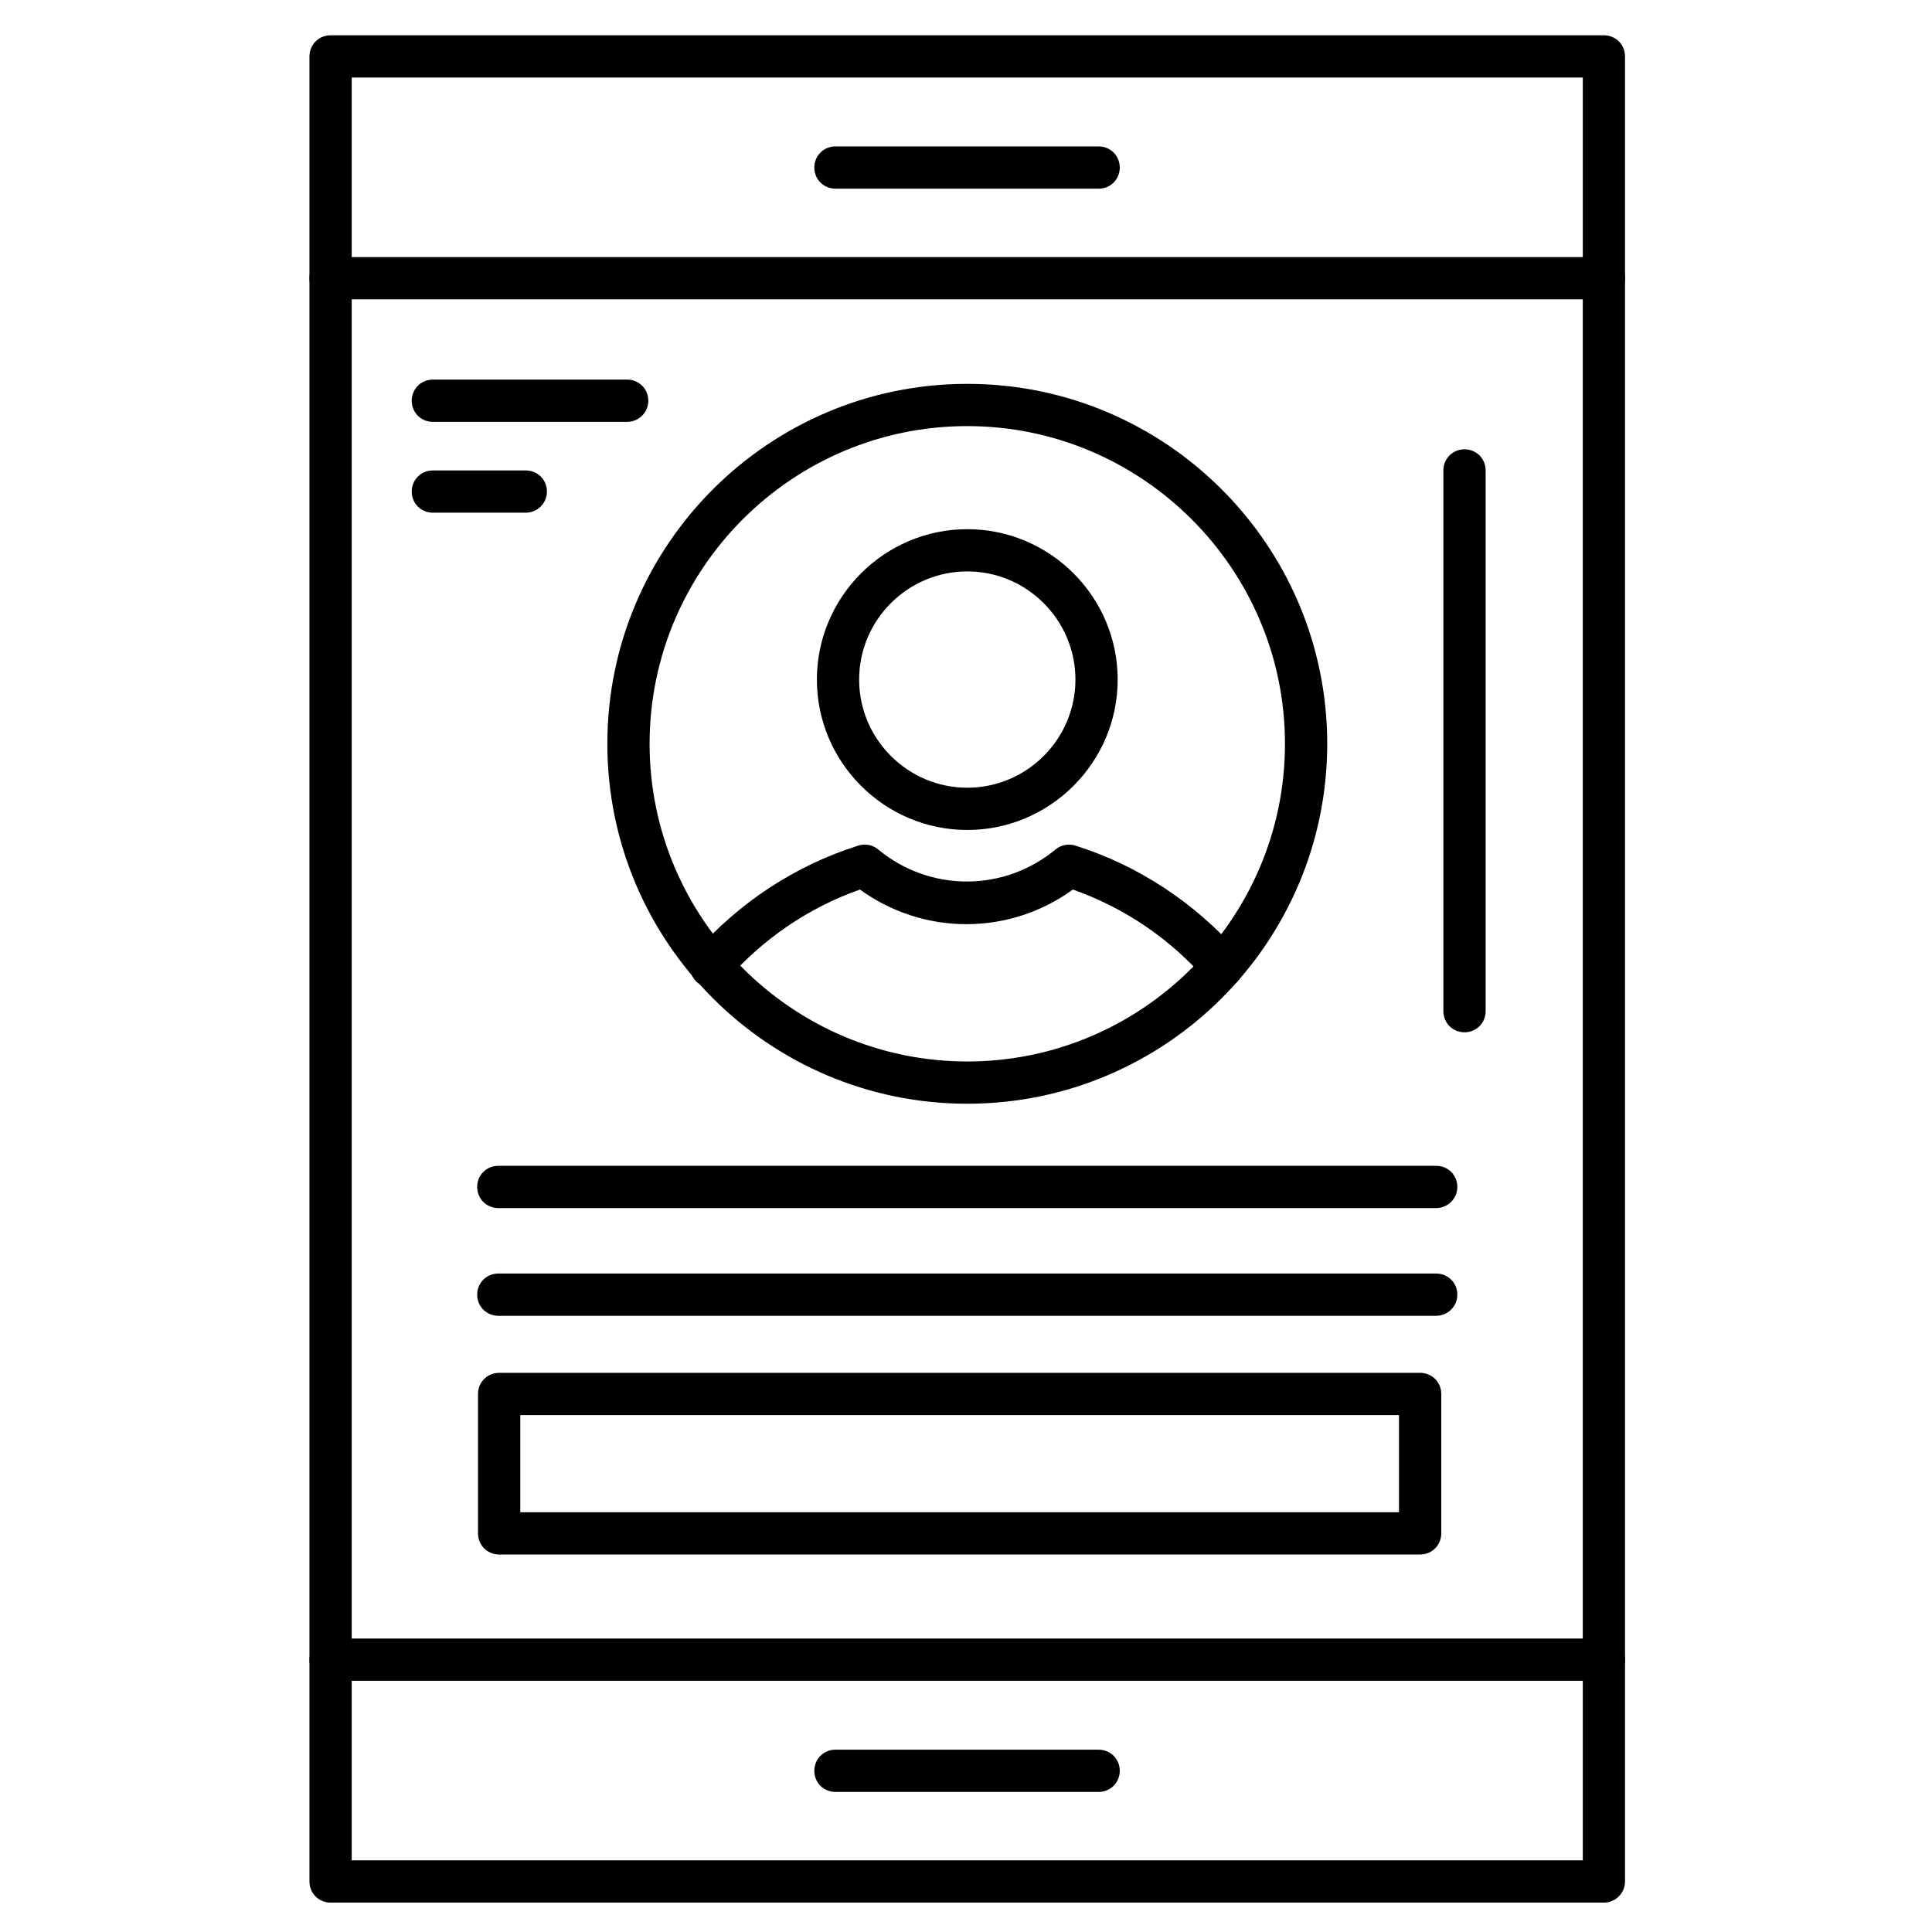 <?xml version="1.0" encoding="UTF-8"?>
<!-- Uploaded to: SVG Repo, www.svgrepo.com, Generator: SVG Repo Mixer Tools -->
<svg fill="#000000" width="800px" height="800px" version="1.1" viewBox="144 144 512 512" xmlns="http://www.w3.org/2000/svg">
 <g>
  <path d="m569.05 589.54c-3.137 0-5.598-2.465-5.598-5.598v-366.21c0-3.137 2.465-5.598 5.598-5.598 3.137 0 5.598 2.465 5.598 5.598v366.1c0 3.137-2.574 5.711-5.598 5.711zm-337.44 0c-3.137 0-5.598-2.465-5.598-5.598v-366.21c0-3.137 2.465-5.598 5.598-5.598 3.137 0 5.598 2.465 5.598 5.598v366.1c0 3.137-2.574 5.711-5.598 5.711z"/>
  <path d="m569.05 223.33h-337.44c-3.137 0-5.598-2.465-5.598-5.598v-58.777c0-3.137 2.465-5.598 5.598-5.598h337.44c3.137 0 5.598 2.465 5.598 5.598v58.777c0 3.137-2.574 5.598-5.598 5.598zm-331.84-11.195h326.25v-47.582h-326.25z"/>
  <path d="m569.05 648.21h-337.44c-3.137 0-5.598-2.465-5.598-5.598v-58.777c0-3.137 2.465-5.598 5.598-5.598h337.44c3.137 0 5.598 2.465 5.598 5.598v58.777c0 3.137-2.574 5.598-5.598 5.598zm-331.84-11.195h326.25v-47.582h-326.25z"/>
  <path d="m435.15 194h-69.75c-3.137 0-5.598-2.465-5.598-5.598 0-3.137 2.465-5.598 5.598-5.598h69.75c3.137 0 5.598 2.465 5.598 5.598 0 3.137-2.461 5.598-5.598 5.598z"/>
  <path d="m435.15 618.88h-69.75c-3.137 0-5.598-2.465-5.598-5.598 0-3.137 2.465-5.598 5.598-5.598h69.75c3.137 0 5.598 2.465 5.598 5.598 0 3.137-2.461 5.598-5.598 5.598z"/>
  <path d="m400.34 436.5c-52.621 0-95.387-42.77-95.387-95.387 0-52.621 42.77-95.387 95.387-95.387 52.621 0 95.387 42.77 95.387 95.387 0 52.621-42.77 95.387-95.387 95.387zm0-179.58c-46.461 0-84.191 37.84-84.191 84.191s37.84 84.191 84.191 84.191c46.352 0 84.191-37.84 84.191-84.191s-37.844-84.191-84.191-84.191z"/>
  <path d="m332.49 405.71c-1.344 0-2.574-0.449-3.695-1.344-2.352-2.016-2.574-5.598-0.559-7.949 11.531-13.211 26.535-23.062 43.215-28.324 1.793-0.559 3.805-0.223 5.262 1.008 6.606 5.484 14.891 8.508 23.512 8.508s16.906-3.023 23.512-8.508c1.457-1.23 3.469-1.566 5.262-1.008 16.684 5.262 31.57 15.113 43.215 28.324 2.016 2.352 1.793 5.82-0.559 7.949-2.352 2.016-5.82 1.793-7.949-0.559-9.516-10.973-21.719-19.258-35.379-24.07-8.172 5.934-18.023 9.18-28.215 9.18-10.188 0-20.039-3.246-28.215-9.18-13.66 4.812-25.75 13.098-35.379 24.07-0.895 1.23-2.461 1.902-4.027 1.902z"/>
  <path d="m400.34 363.95c-21.945 0-39.855-17.914-39.855-39.855 0-21.945 17.914-39.855 39.855-39.855 21.945 0 39.855 17.914 39.855 39.855s-17.914 39.855-39.855 39.855zm0-68.52c-15.785 0-28.66 12.875-28.66 28.66s12.875 28.66 28.66 28.66c15.785 0 28.66-12.875 28.66-28.66s-12.875-28.66-28.66-28.66z"/>
  <path d="m524.61 464.15h-248.55c-3.137 0-5.598-2.465-5.598-5.598 0-3.137 2.465-5.598 5.598-5.598h248.55c3.137 0 5.598 2.465 5.598 5.598 0.004 3.137-2.574 5.598-5.598 5.598z"/>
  <path d="m524.61 492.7h-248.55c-3.137 0-5.598-2.465-5.598-5.598 0-3.137 2.465-5.598 5.598-5.598h248.55c3.137 0 5.598 2.465 5.598 5.598 0.004 3.137-2.574 5.598-5.598 5.598z"/>
  <path d="m520.35 555.96h-244.07c-3.137 0-5.598-2.465-5.598-5.598v-36.945c0-3.137 2.465-5.598 5.598-5.598h244.07c3.137 0 5.598 2.465 5.598 5.598v36.945c0 3.133-2.461 5.598-5.598 5.598zm-238.47-11.195h232.87v-25.75h-232.87z"/>
  <path d="m310.21 255.8h-51.5c-3.137 0-5.598-2.465-5.598-5.598 0-3.137 2.465-5.598 5.598-5.598h51.5c3.137 0 5.598 2.465 5.598 5.598 0 3.133-2.574 5.598-5.598 5.598z"/>
  <path d="m283.34 279.87h-24.629c-3.137 0-5.598-2.465-5.598-5.598 0-3.137 2.465-5.598 5.598-5.598h24.629c3.137 0 5.598 2.465 5.598 5.598 0 3.137-2.574 5.598-5.598 5.598z"/>
  <path d="m532.11 417.57c-3.137 0-5.598-2.465-5.598-5.598v-143.3c0-3.137 2.465-5.598 5.598-5.598 3.137 0 5.598 2.465 5.598 5.598v143.3c0 3.137-2.465 5.598-5.598 5.598z"/>
 </g>
</svg>